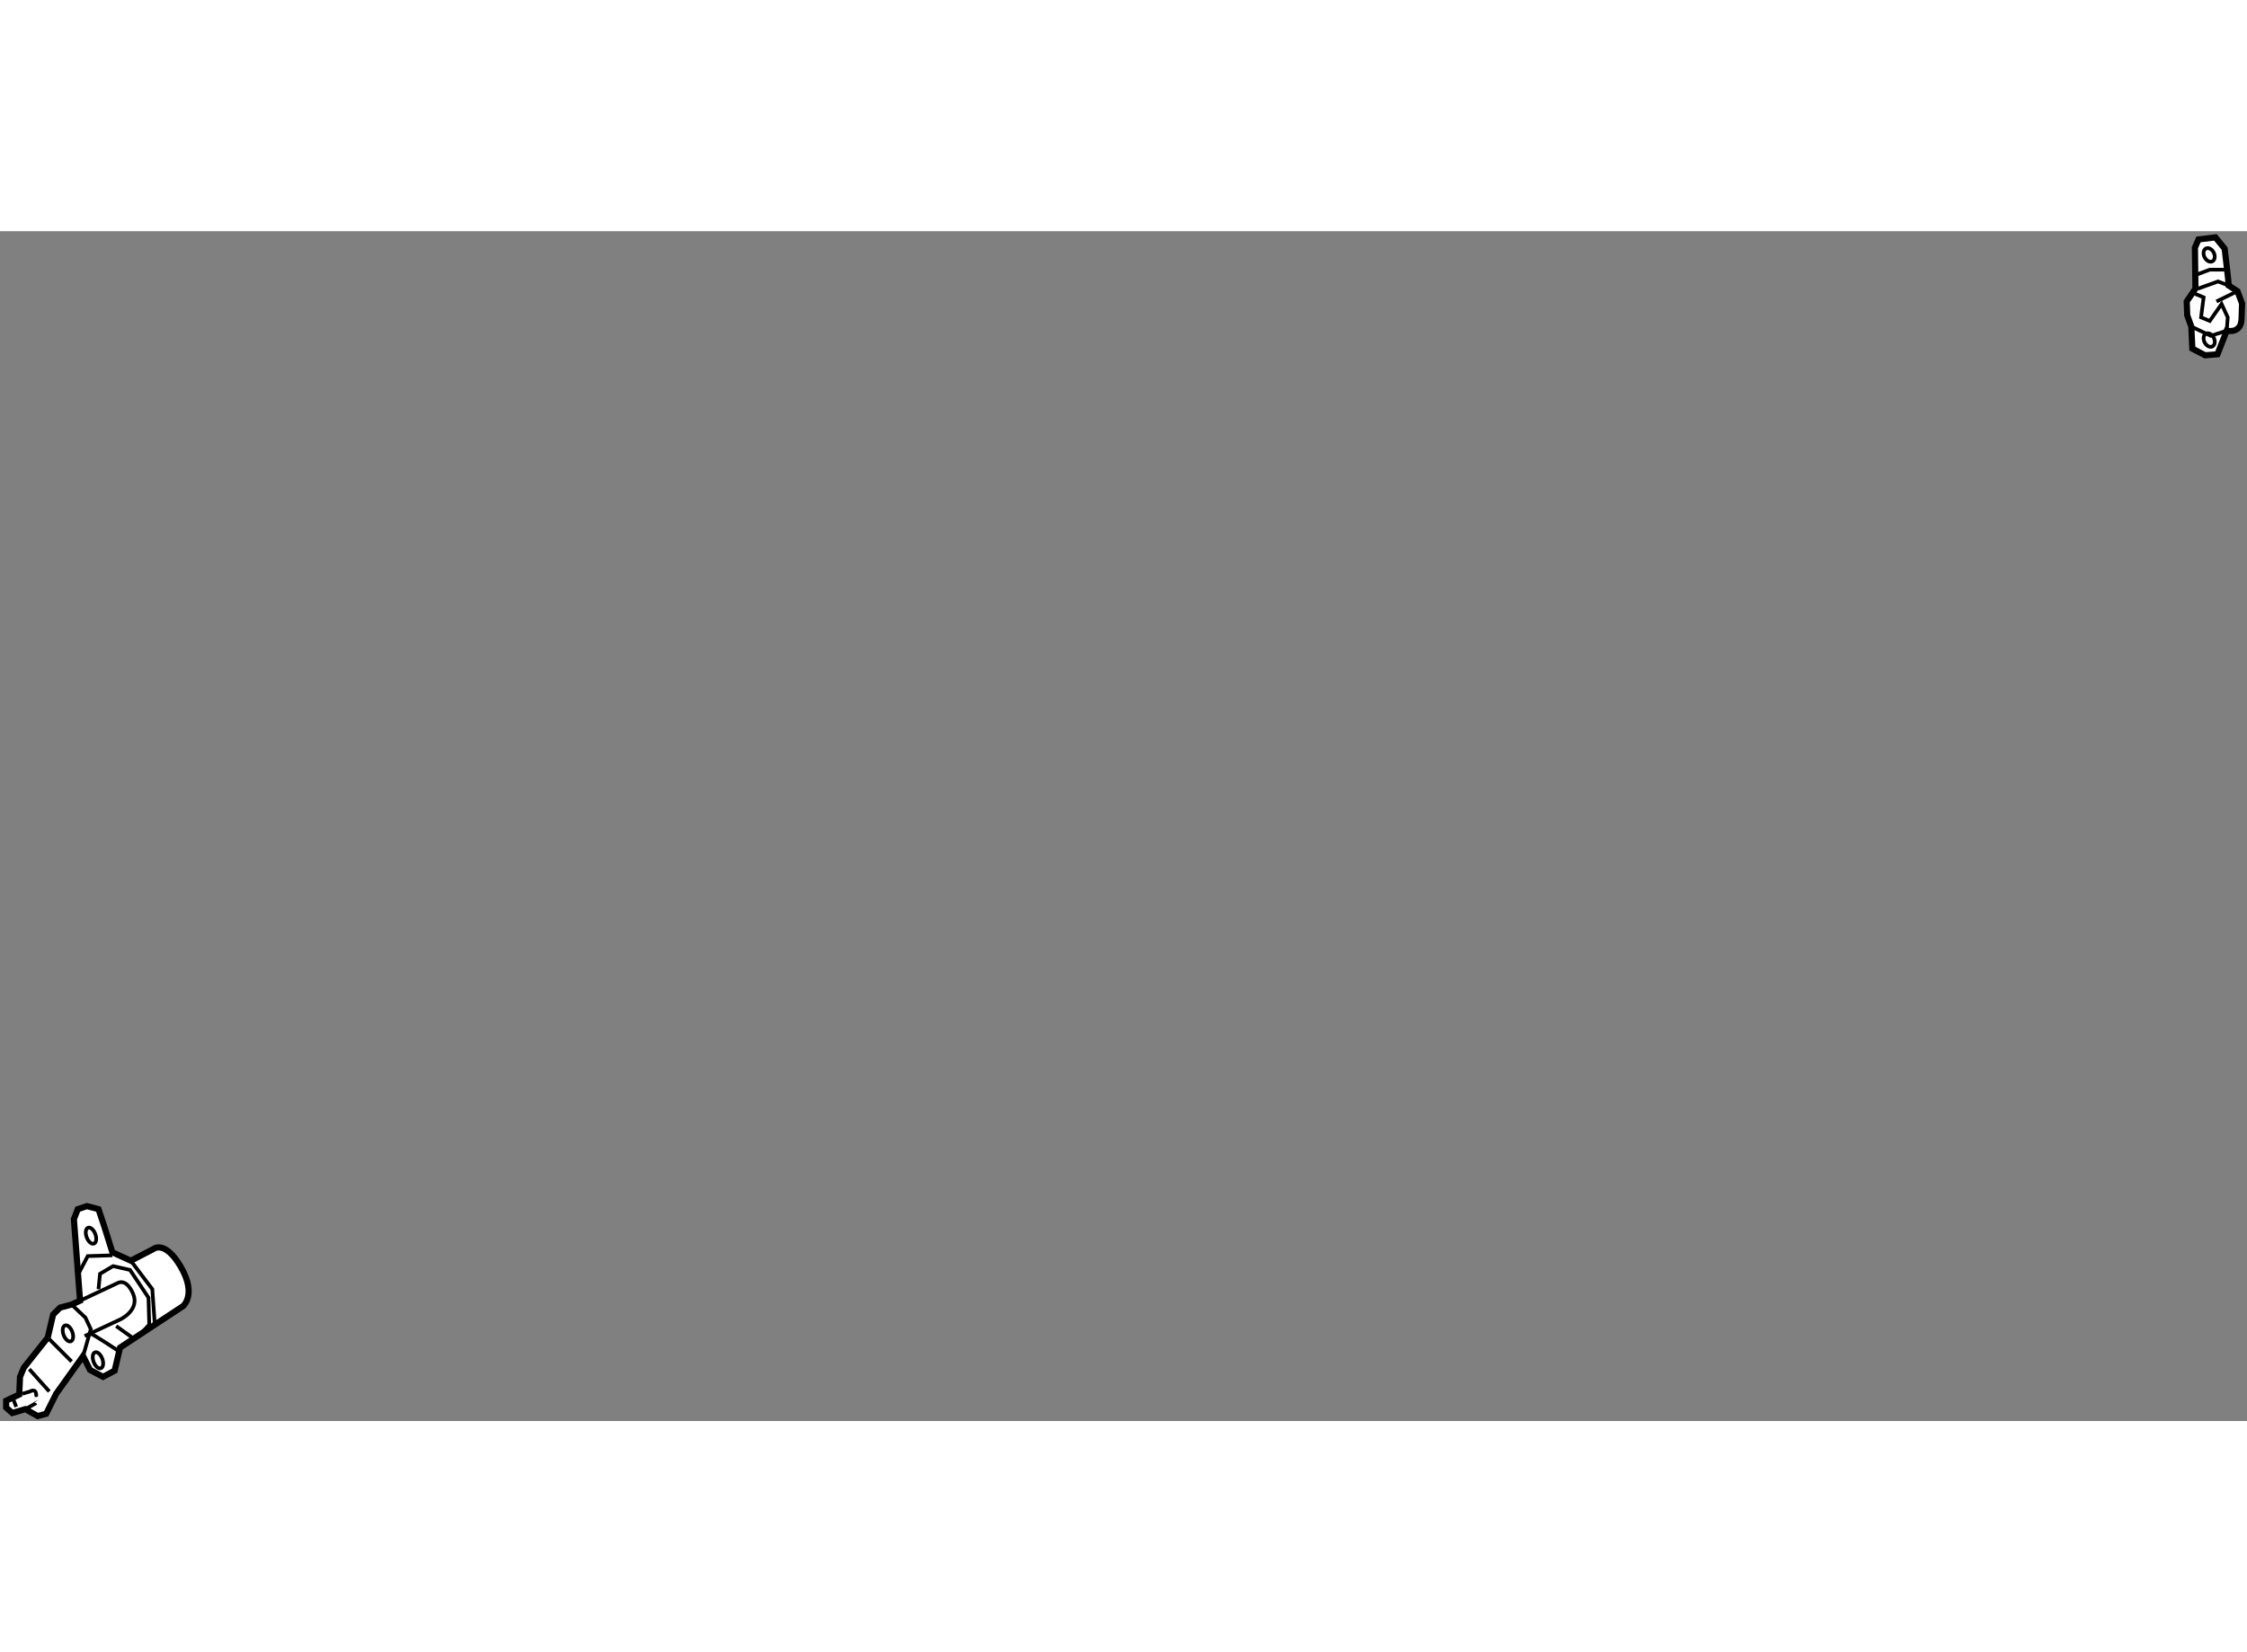 <?xml version="1.0" encoding="utf-8"?>
<!-- Generator: Adobe Illustrator 15.1.0, SVG Export Plug-In . SVG Version: 6.00 Build 0)  -->
<!DOCTYPE svg PUBLIC "-//W3C//DTD SVG 1.1//EN" "http://www.w3.org/Graphics/SVG/1.1/DTD/svg11.dtd">
<svg version="1.1" xmlns="http://www.w3.org/2000/svg" xmlns:xlink="http://www.w3.org/1999/xlink" x="0px" y="0px" width="244.8px"
	 height="180px" viewBox="40.121 74.333 182.612 96.693" enable-background="new 0 0 244.8 180" xml:space="preserve">
	
<rect x="40.121" y="74.333" width="182.612" height="96.693" fill="#808080" stroke="none"/>
	
<g><path fill="#FFFFFF" stroke="#000000" stroke-width="0.5" d="M45.938,161.563l0.688-0.313l-0.5-6.625l0.313-0.813l0.75-0.25
				l0.938,0.25l0.5,1.5l0.625,2l1.5,0.688l1.813-0.938c0,0,0.938-0.813,2.25,1.438S55,161.688,55,161.688l-5.125,3.375l-0.438,1.875
				l-0.938,0.5l-1.063-0.563l-0.563-1.125l-2.188,3.063l-0.813,1.625l-0.688,0.188l-1-0.563l-1.063,0.313l-0.5-0.438v-0.563
				l1.063-0.5l0.063-1.438l0.313-0.75L44,164.25l0.438-1.875L45,161.813L45.938,161.563z"></path><polyline fill="none" stroke="#000000" stroke-width="0.3" points="45.938,161.563 47.063,162.625 47.5,163.563 46.875,165.75 		
				"></polyline><path fill="none" stroke="#000000" stroke-width="0.3" d="M41.938,168.813l0.625-0.188c0,0,0.5-0.313,0.5,0.313s0,0.625,0,0.625
				l-0.875,0.5"></path><line fill="none" stroke="#000000" stroke-width="0.3" x1="41.125" y1="169.063" x2="41.438" y2="169.875"></line><line fill="none" stroke="#000000" stroke-width="0.3" x1="42.5" y1="166.813" x2="44.125" y2="168.625"></line><line fill="none" stroke="#000000" stroke-width="0.3" x1="44" y1="164.25" x2="45.938" y2="166.188"></line><path fill="none" stroke="#000000" stroke-width="0.3" d="M46.625,161.25l3.063-1.438c0,0,0.688-0.438,1.25,0.875
				s-1,2.063-1,2.063L47,164.125"></path><polyline fill="none" stroke="#000000" stroke-width="0.3" points="50.75,158 52.5,160.313 52.688,163 		"></polyline><polyline fill="none" stroke="#000000" stroke-width="0.3" points="46.5,159.063 47.25,157.625 49.25,157.563 		"></polyline><polyline fill="none" stroke="#000000" stroke-width="0.3" points="48.125,160.313 48.25,159.063 49.313,158.438 50.688,158.75 
				52.188,161 52.25,163.188 51.563,163.938 		"></polyline><line fill="none" stroke="#000000" stroke-width="0.3" x1="49.563" y1="163.313" x2="50.875" y2="164.25"></line><path fill="none" stroke="#000000" stroke-width="0.3" d="M47.5,163.938c0.25,0.063,2.313,1.438,2.313,1.438"></path><ellipse transform="matrix(0.938 -0.348 0.348 0.938 -51.251 26.226)" fill="none" stroke="#000000" stroke-width="0.3" cx="47.449" cy="155.917" rx="0.375" ry="0.688"></ellipse><ellipse transform="matrix(0.938 -0.348 0.348 0.938 -54.737 27.053)" fill="none" stroke="#000000" stroke-width="0.3" cx="48.012" cy="166.042" rx="0.375" ry="0.688"></ellipse><ellipse transform="matrix(0.938 -0.348 0.348 0.938 -54.128 26.069)" fill="none" stroke="#000000" stroke-width="0.3" cx="45.574" cy="163.855" rx="0.375" ry="0.688"></ellipse></g><g><path fill="#FFFFFF" stroke="#000000" stroke-width="0.5" d="M221.25,78.75c0-0.208-0.333-3-0.333-3l-0.75-0.917L218.792,75
				l-0.292,0.667L218.542,79l-0.709,1.042l0.042,1.125l0.333,0.917l0.084,1.792l1.041,0.542l1-0.083l0.75-1.917
				c0,0,1.167,0.292,1.209-0.958c0.041-1.25,0.041-1.25,0.041-1.25l-0.375-1L221.25,78.75z"></path><polyline fill="none" stroke="#000000" stroke-width="0.3" points="218.75,79 220.375,78.417 221.25,78.75 		"></polyline><polyline fill="none" stroke="#000000" stroke-width="0.3" points="218.208,82.083 219.792,82.833 221.083,82.417 221.167,81.333 
				220.667,80.25 219.708,81.625 219,81.333 219.208,79.708 218.5,79.417 		"></polyline><polyline fill="none" stroke="#000000" stroke-width="0.3" points="218.375,77.958 219.708,77.458 220.917,77.458 		"></polyline><line fill="none" stroke="#000000" stroke-width="0.3" x1="221.958" y1="79.208" x2="220.25" y2="80.042"></line><ellipse transform="matrix(0.893 -0.451 0.451 0.893 -13.971 107.843)" fill="none" stroke="#000000" stroke-width="0.3" cx="219.57" cy="83.271" rx="0.417" ry="0.583"></ellipse><ellipse transform="matrix(0.893 -0.451 0.451 0.893 -10.855 107.101)" fill="none" stroke="#000000" stroke-width="0.3" cx="219.57" cy="76.354" rx="0.417" ry="0.583"></ellipse></g>


</svg>